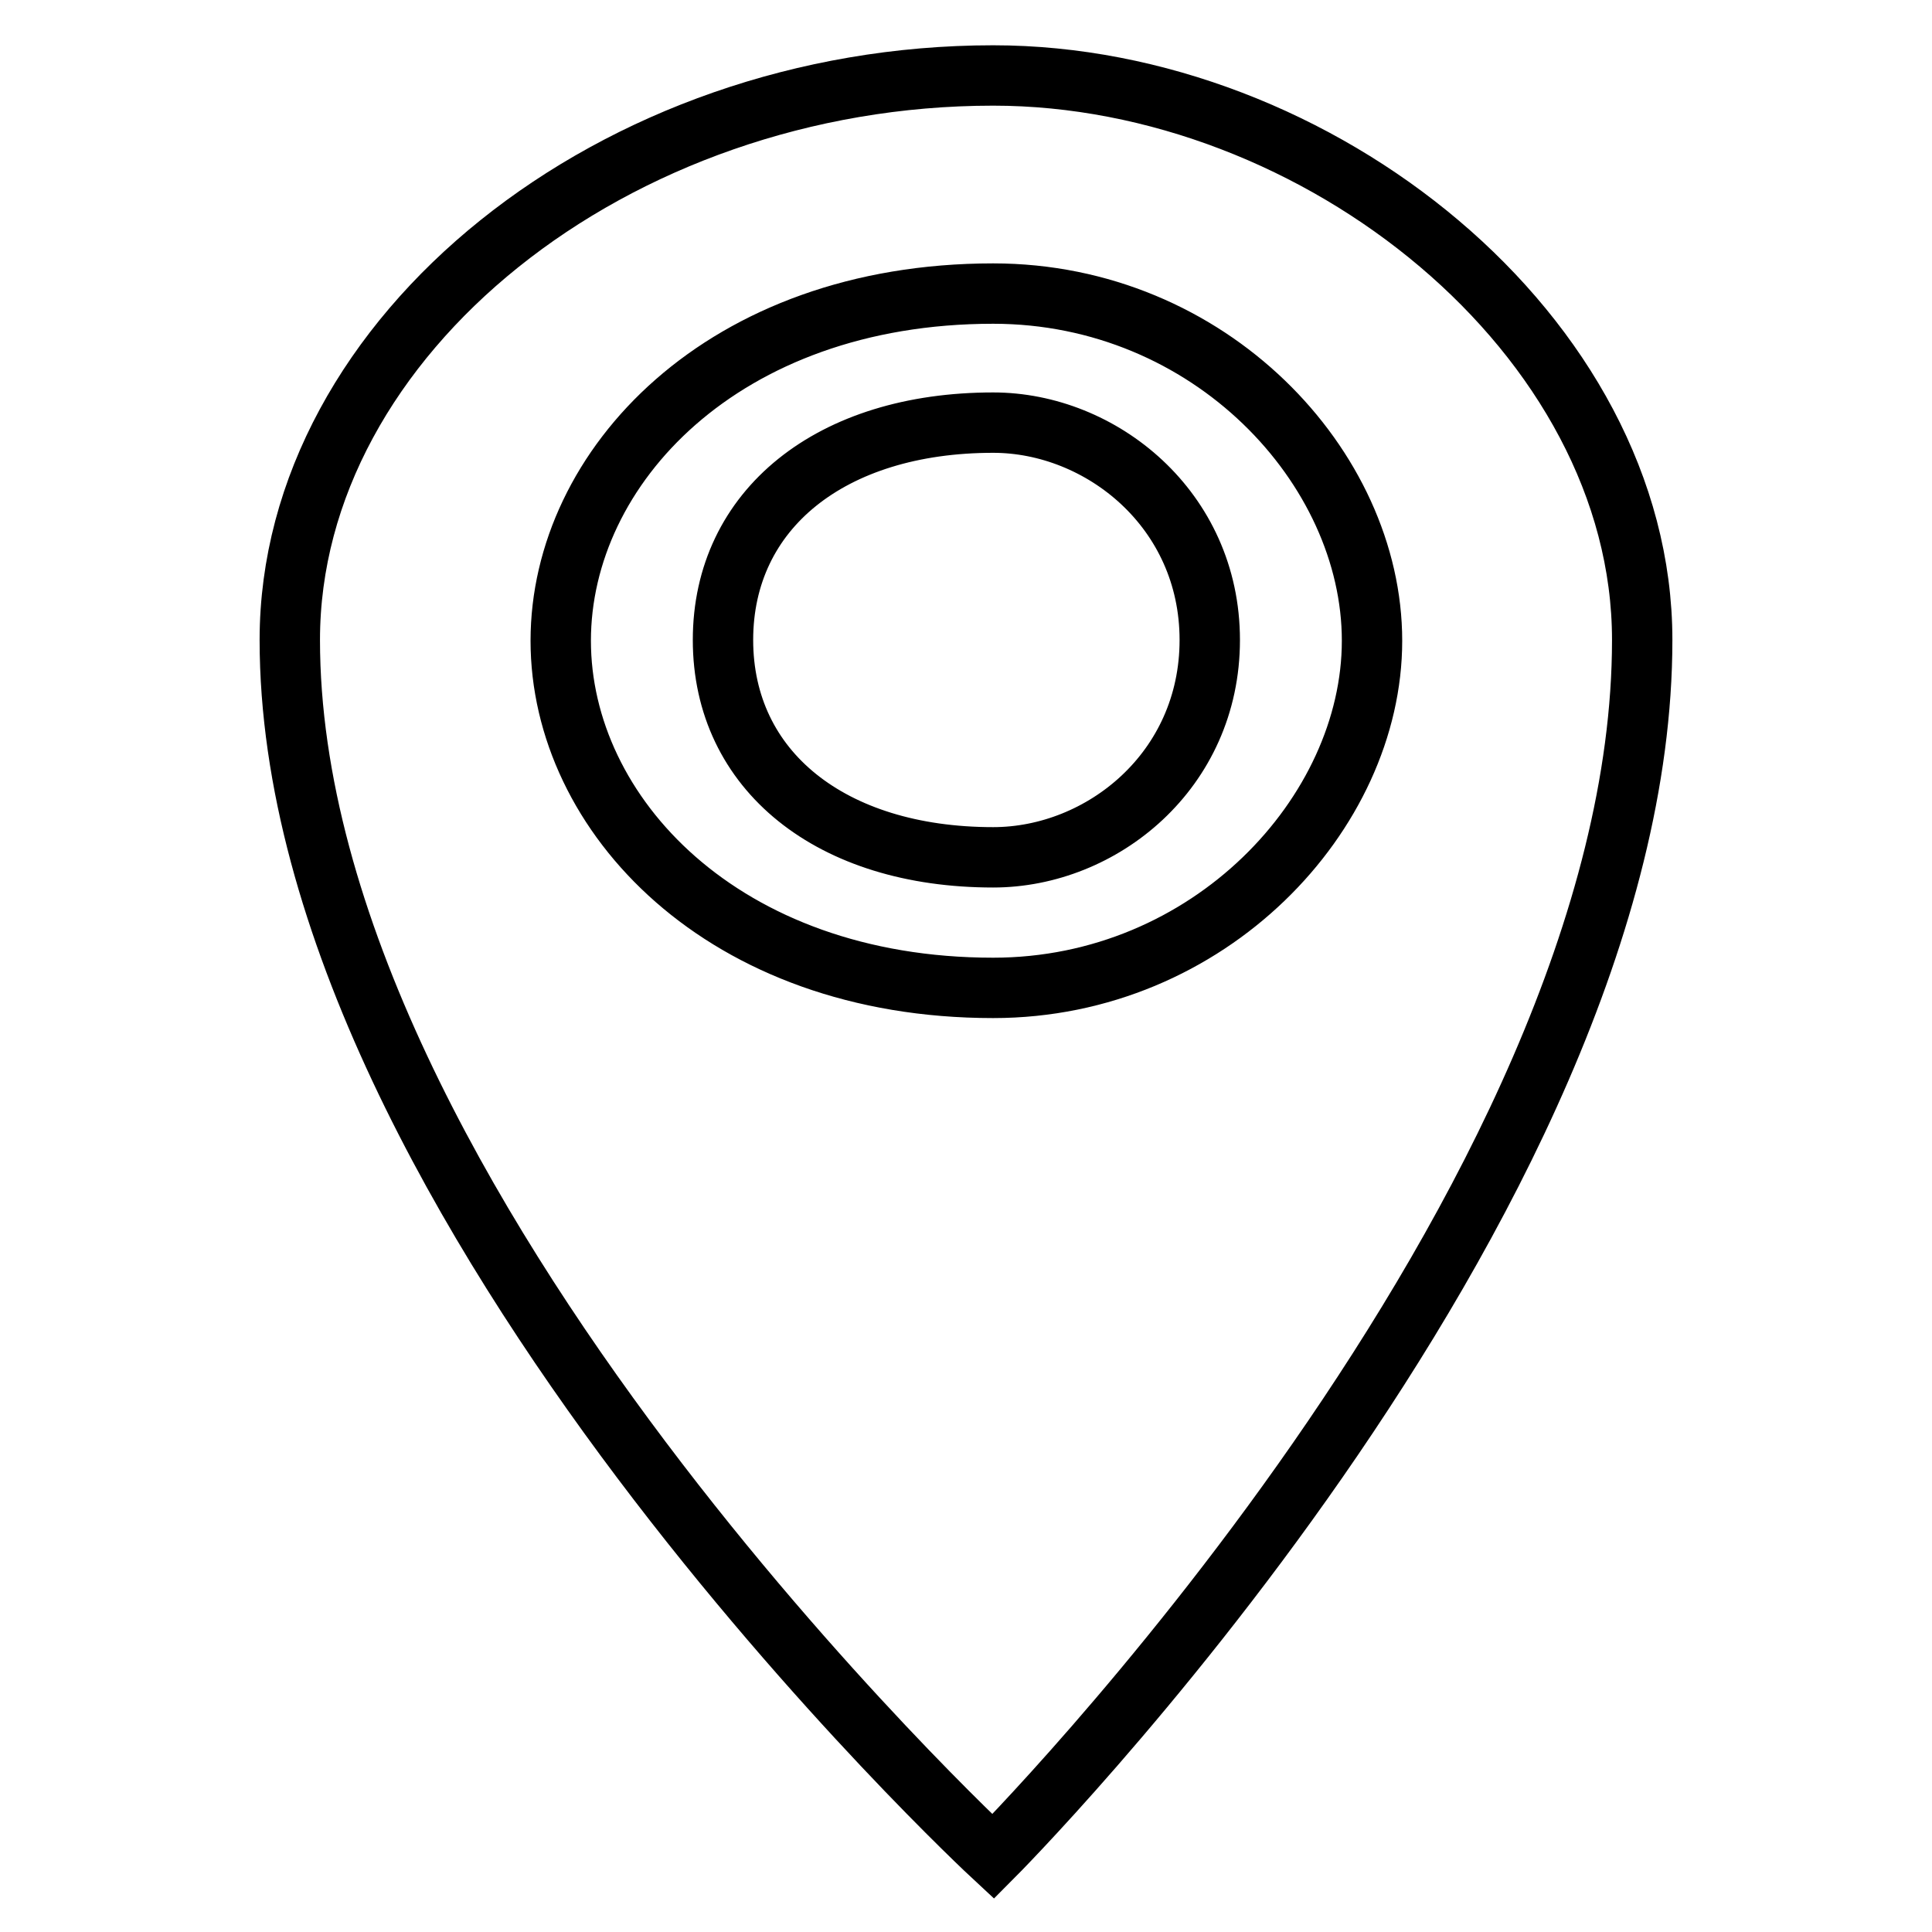 <?xml version="1.0" encoding="utf-8"?>
<!-- Svg Vector Icons : http://www.onlinewebfonts.com/icon -->
<!DOCTYPE svg PUBLIC "-//W3C//DTD SVG 1.1//EN" "http://www.w3.org/Graphics/SVG/1.1/DTD/svg11.dtd">
<svg version="1.1" xmlns="http://www.w3.org/2000/svg" xmlns:xlink="http://www.w3.org/1999/xlink" x="0px" y="0px" viewBox="0 0 256 256" enable-background="new 0 0 256 256" xml:space="preserve">
<g><g><path stroke-width="8" fill-opacity="0" stroke="#000000"  d="M131.6,10c-50.2,0-93.2,34.5-93.2,74.8c0,74.8,93.2,161.2,93.2,161.2s86-86.3,86-161.2C217.6,44.5,174.6,10,131.6,10L131.6,10z M131.6,130.9c-35.8,0-57.3-23-57.3-46s21.5-46,57.3-46c28.7,0,50.2,23,50.2,46C181.8,107.8,160.2,130.9,131.6,130.9L131.6,130.9z M95.8,84.8c0-17.3,14.3-28.8,35.8-28.8c14.3,0,28.7,11.5,28.7,28.8c0,17.3-14.3,28.8-28.7,28.8C110.1,113.6,95.8,102.1,95.8,84.8L95.8,84.8z"/></g></g>
</svg>